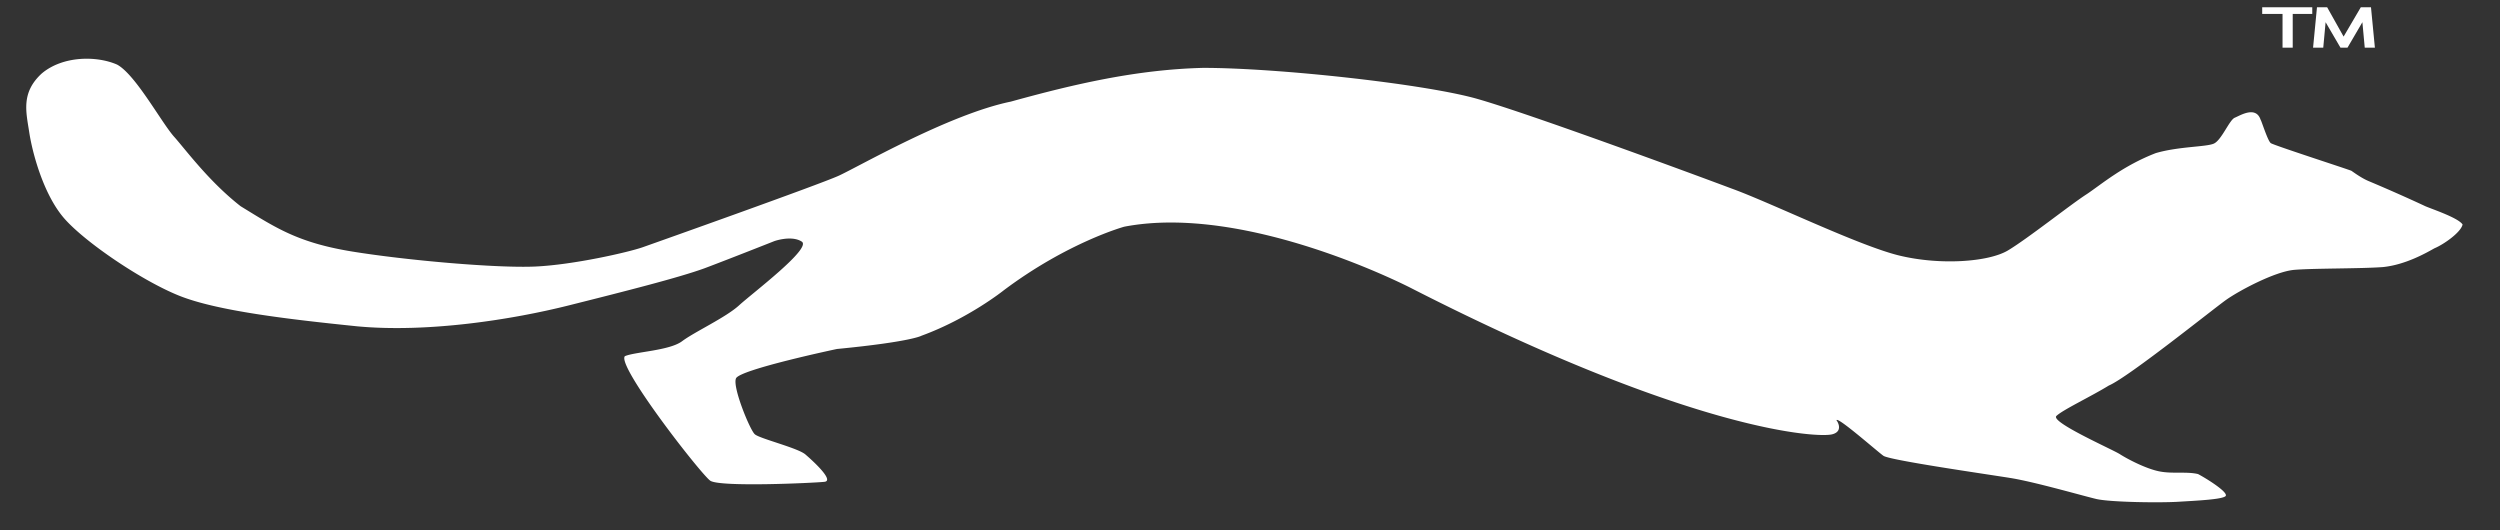 <svg width="66" height="14" fill="none" xmlns="http://www.w3.org/2000/svg"><rect width="100%" height="100%" fill="#333333" stroke="none"/><path d="M48.379 11.463c-.31.103-3.596-.014-11.096-3.842 0 0-4.339-2.264-7.603-1.636 0 0-1.488.409-3.182 1.68 0 0-.93.745-2.17 1.198 0 0-.268.16-2.231.35 0 0-2.562.541-2.666.775-.103.219.372 1.373.496 1.476.124.116 1.157.365 1.343.54.186.16.765.687.496.716-.268.03-2.768.146-3.016-.03-.248-.175-2.48-3.038-2.253-3.287.269-.116 1.178-.146 1.509-.394.33-.248 1.157-.628 1.508-.95.351-.321 1.922-1.504 1.653-1.68-.269-.175-.723-.014-.723-.014s-1.178.467-1.84.716c-.68.248-2.065.599-3.574.978-1.508.38-3.74.73-5.599.556-1.86-.19-3.698-.41-4.69-.804-.992-.394-2.52-1.432-3.058-2.06-.537-.628-.827-1.71-.91-2.25-.082-.54-.227-1.052.331-1.563.558-.468 1.447-.468 1.984-.234.496.263 1.198 1.578 1.529 1.929.33.38.93 1.183 1.735 1.811.93.57 1.509.964 2.955 1.198 1.446.234 3.802.439 4.814.395 1.013-.044 2.48-.38 2.852-.512.372-.131 4.649-1.65 5.165-1.884.517-.234 2.913-1.622 4.546-1.958 1.694-.468 3.326-.847 5.082-.891 1.963 0 5.848.423 7.232.818 1.385.394 5.703 1.987 6.715 2.367 1.013.365 3.347 1.505 4.422 1.768 1.074.262 2.355.175 2.872-.132.516-.307 1.674-1.227 2.087-1.49.392-.263.95-.745 1.818-1.081.6-.176 1.322-.161 1.529-.249.207-.087.413-.628.558-.686.144-.059.558-.322.682.058.02.015.186.555.268.614.083.058 1.984.672 2.128.73.104.073.269.19.434.263A43.89 43.89 0 0 1 64 5.43c.103.058.888.306 1.012.496-.04.205-.495.526-.743.629-.207.116-.765.438-1.364.496-.6.044-1.818.03-2.335.073-.516.044-1.467.556-1.797.79-.331.233-2.583 2.045-3.1 2.264-.475.292-1.219.643-1.384.803-.165.161 1.467.877 1.674 1.008.206.132.681.38 1.033.453.35.073.723 0 1.033.073.248.132.826.497.723.585-.103.087-.765.117-1.24.146-.475.03-1.797.014-2.17-.073-.371-.088-1.632-.453-2.272-.555-.64-.103-3.182-.468-3.347-.585-.166-.117-1.24-1.066-1.24-.935 0-.014.206.278-.103.365ZM59.722.367h.537v.891h.269v-.89h.516V.191h-1.322v.175ZM62.594.192h-.269l-.454.774-.434-.774h-.269l-.103 1.066h.269l.062-.672.392.672h.186l.393-.672.062.672h.268L62.594.192Z" fill="#fff"/></svg>